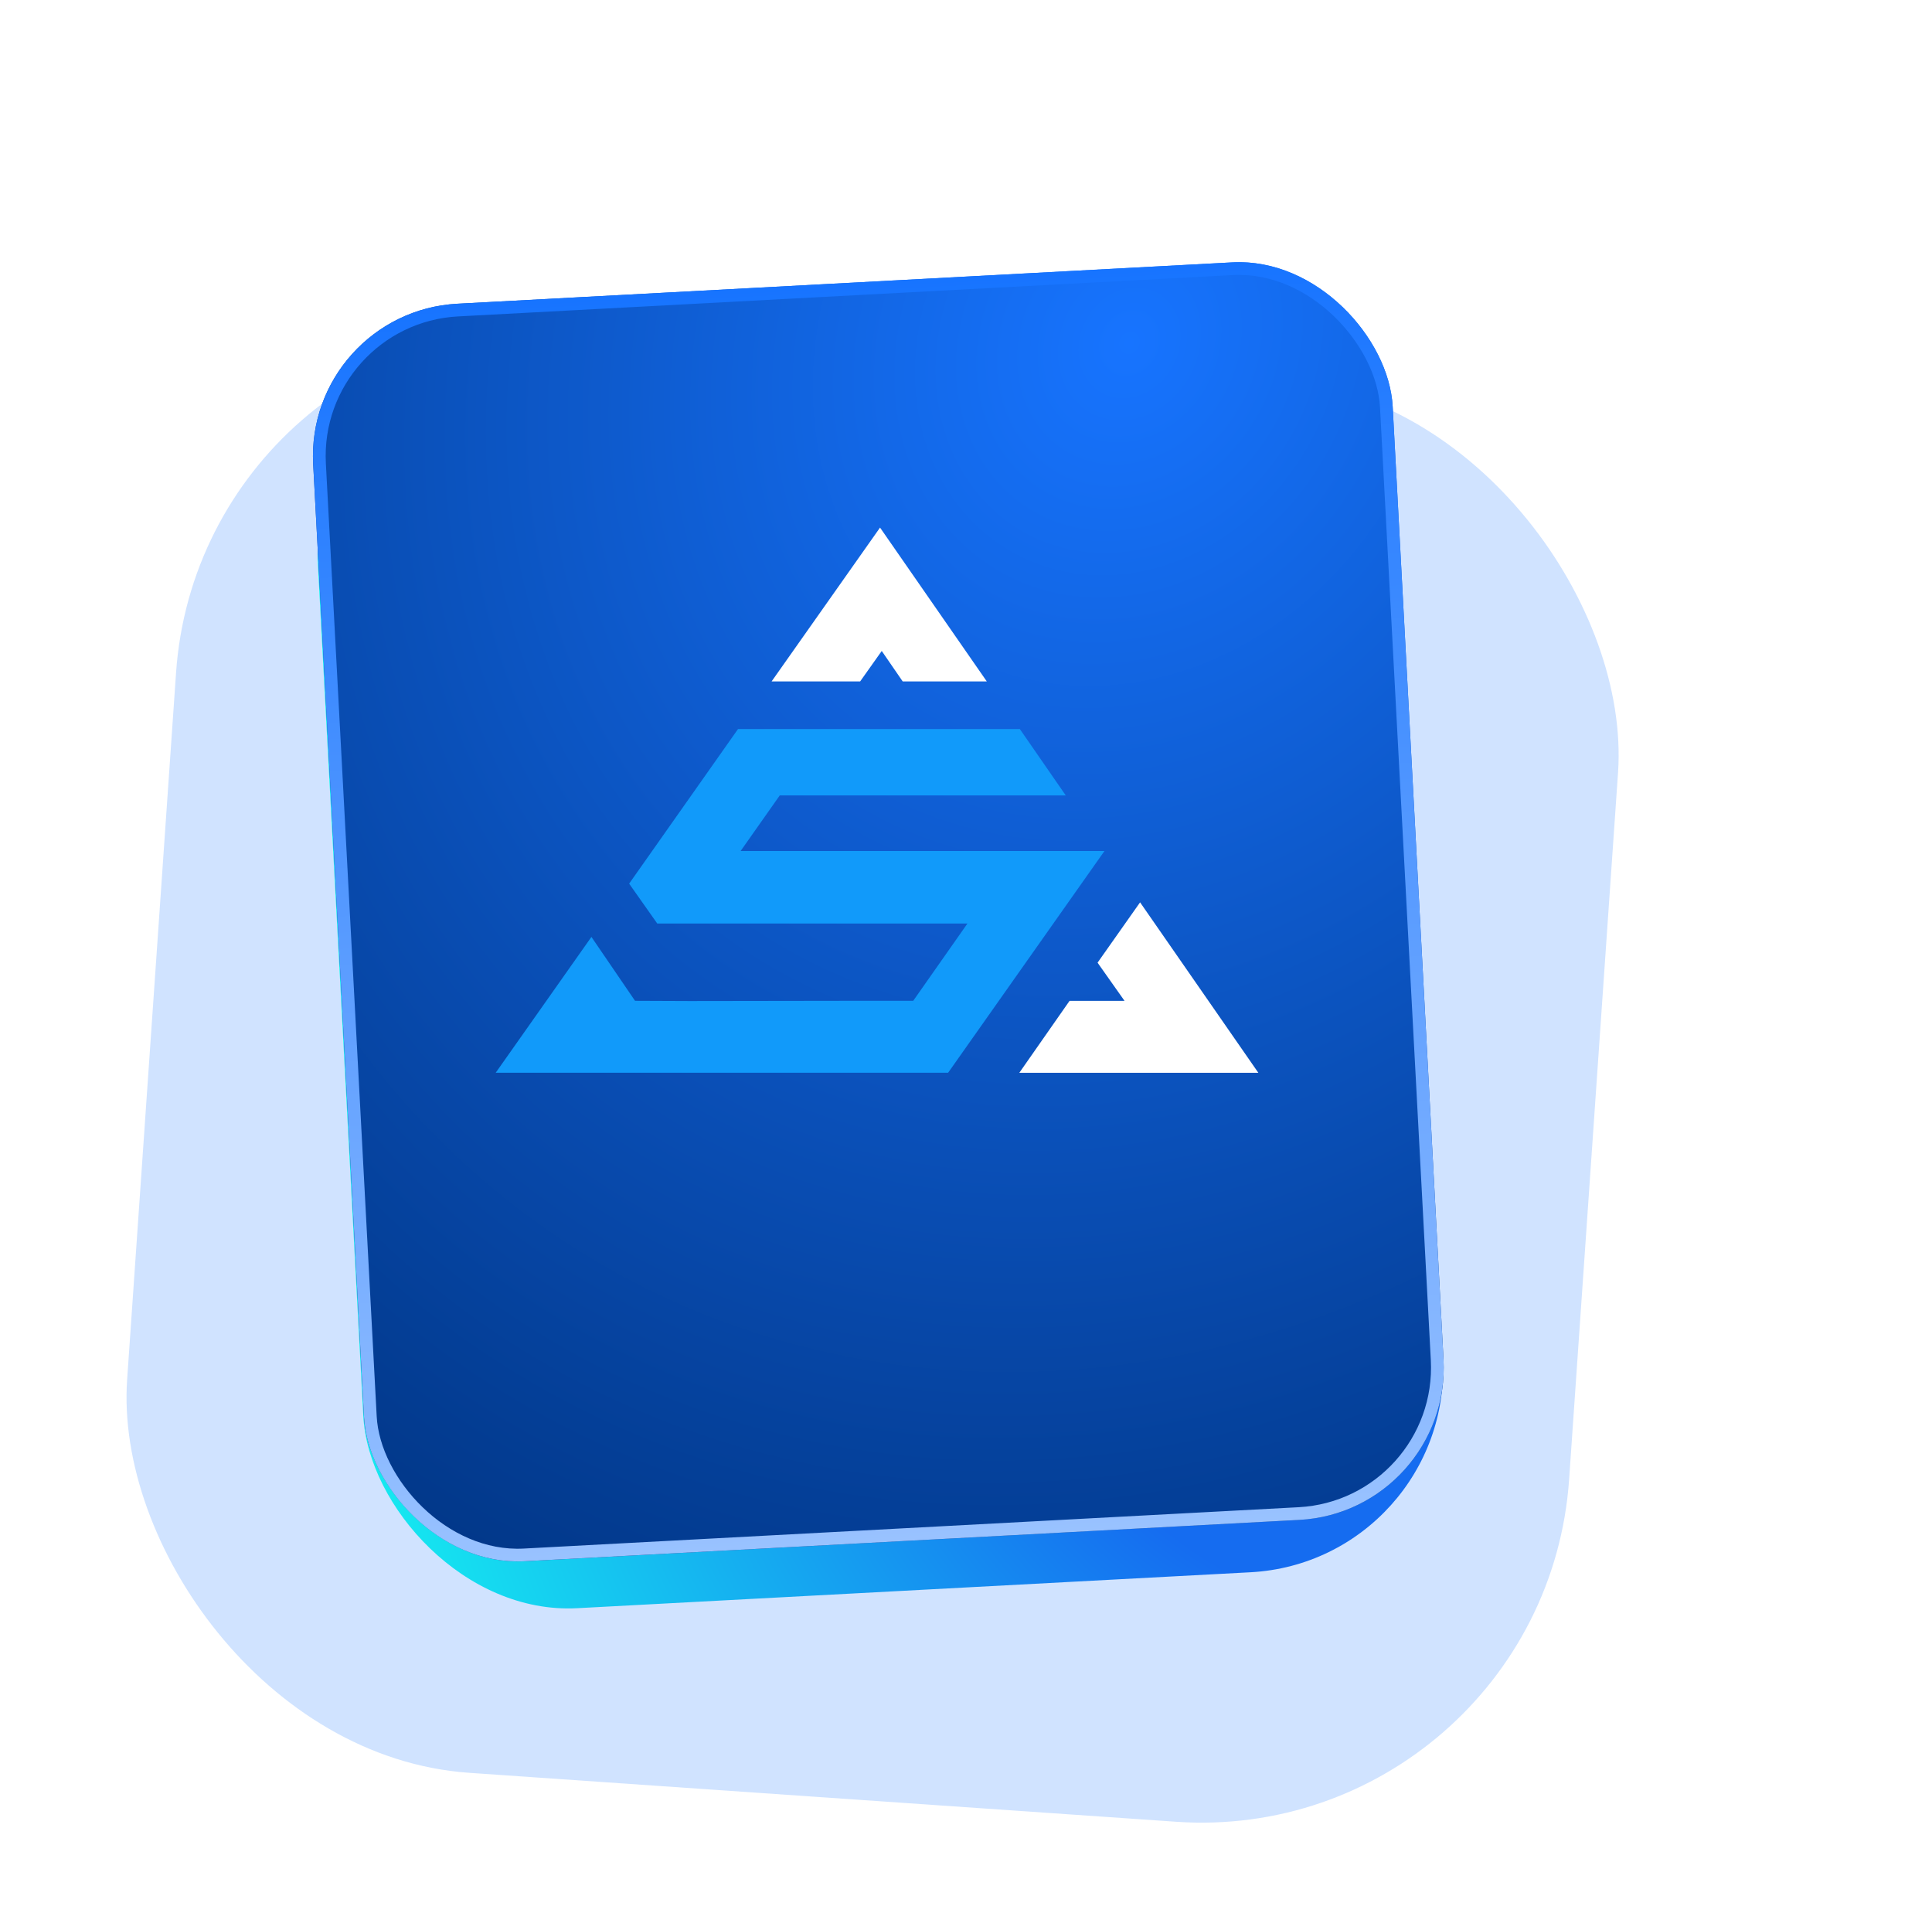 <svg width="152" height="151" viewBox="0 0 152 151" fill="none" xmlns="http://www.w3.org/2000/svg">
<rect x="15.853" y="24" width="113.72" height="113.72" rx="29" transform="rotate(3.96 15.853 24)" fill="#1774FF" fill-opacity="0.2"/>
<g filter="url(#filter0_d_13513_255416)">
<rect x="24.157" y="24.436" width="85.051" height="99.058" rx="16" transform="rotate(-3.054 24.157 24.436)" fill="url(#paint0_radial_13513_255416)"/>
</g>
<g filter="url(#filter1_d_13513_255416)">
<rect x="24" y="16.531" width="85.051" height="99.058" rx="12" transform="rotate(-3.054 24 16.531)" fill="url(#paint1_radial_13513_255416)"/>
<rect x="24.526" y="17.003" width="84.051" height="98.058" rx="11.5" transform="rotate(-3.054 24.526 17.003)" stroke="url(#paint2_linear_13513_255416)"/>
</g>
<path d="M86.893 66.94L74.594 84.381H39L46.53 73.698L49.962 78.725L54.286 78.743L66.599 78.725H71.846L76.115 72.642H51.708L49.498 69.508L58.063 57.347H80.236L83.847 62.566H61.348L58.269 66.94H86.893Z" fill="#119AFA"/>
<path d="M99 84.385H80.195L84.146 78.729H88.474L86.351 75.724L89.696 70.978L99 84.385Z" fill="white"/>
<path d="M77.636 53.602H71.02L69.371 51.204L67.671 53.602H60.705L69.237 41.5L77.636 53.602Z" fill="white"/>
<defs>
<filter id="filter0_d_13513_255416" x="0.986" y="0.735" width="136.549" height="149.79" filterUnits="userSpaceOnUse" color-interpolation-filters="sRGB">
<feFlood flood-opacity="0" result="BackgroundImageFix"/>
<feColorMatrix in="SourceAlpha" type="matrix" values="0 0 0 0 0 0 0 0 0 0 0 0 0 0 0 0 0 0 127 0" result="hardAlpha"/>
<feOffset dy="4"/>
<feGaussianBlur stdDeviation="12"/>
<feComposite in2="hardAlpha" operator="out"/>
<feColorMatrix type="matrix" values="0 0 0 0 0 0 0 0 0 0.052 0 0 0 0 0.154 0 0 0 0.8 0"/>
<feBlend mode="normal" in2="BackgroundImageFix" result="effect1_dropShadow_13513_255416"/>
<feBlend mode="normal" in="SourceGraphic" in2="effect1_dropShadow_13513_255416" result="shape"/>
</filter>
<filter id="filter1_d_13513_255416" x="6.622" y="2.622" width="124.963" height="138.204" filterUnits="userSpaceOnUse" color-interpolation-filters="sRGB">
<feFlood flood-opacity="0" result="BackgroundImageFix"/>
<feColorMatrix in="SourceAlpha" type="matrix" values="0 0 0 0 0 0 0 0 0 0 0 0 0 0 0 0 0 0 127 0" result="hardAlpha"/>
<feOffset dy="8"/>
<feGaussianBlur stdDeviation="9"/>
<feComposite in2="hardAlpha" operator="out"/>
<feColorMatrix type="matrix" values="0 0 0 0 0.045 0 0 0 0 0.375 0 0 0 0 0.979 0 0 0 0.7 0"/>
<feBlend mode="normal" in2="BackgroundImageFix" result="effect1_dropShadow_13513_255416"/>
<feBlend mode="normal" in="SourceGraphic" in2="effect1_dropShadow_13513_255416" result="shape"/>
</filter>
<radialGradient id="paint0_radial_13513_255416" cx="0" cy="0" r="1" gradientUnits="userSpaceOnUse" gradientTransform="translate(113.742 97.376) rotate(166.266) scale(93.484 80.265)">
<stop offset="0.385" stop-color="#156CF0"/>
<stop offset="1" stop-color="#15F0F0"/>
</radialGradient>
<radialGradient id="paint1_radial_13513_255416" cx="0" cy="0" r="1" gradientUnits="userSpaceOnUse" gradientTransform="translate(88.277 22.432) rotate(119.85) scale(110.91 95.227)">
<stop stop-color="#1774FF"/>
<stop offset="1" stop-color="#013686"/>
</radialGradient>
<linearGradient id="paint2_linear_13513_255416" x1="66.526" y1="16.531" x2="66.526" y2="115.589" gradientUnits="userSpaceOnUse">
<stop stop-color="#1774FF"/>
<stop offset="1" stop-color="#99C2FF"/>
</linearGradient>
</defs>
</svg>
